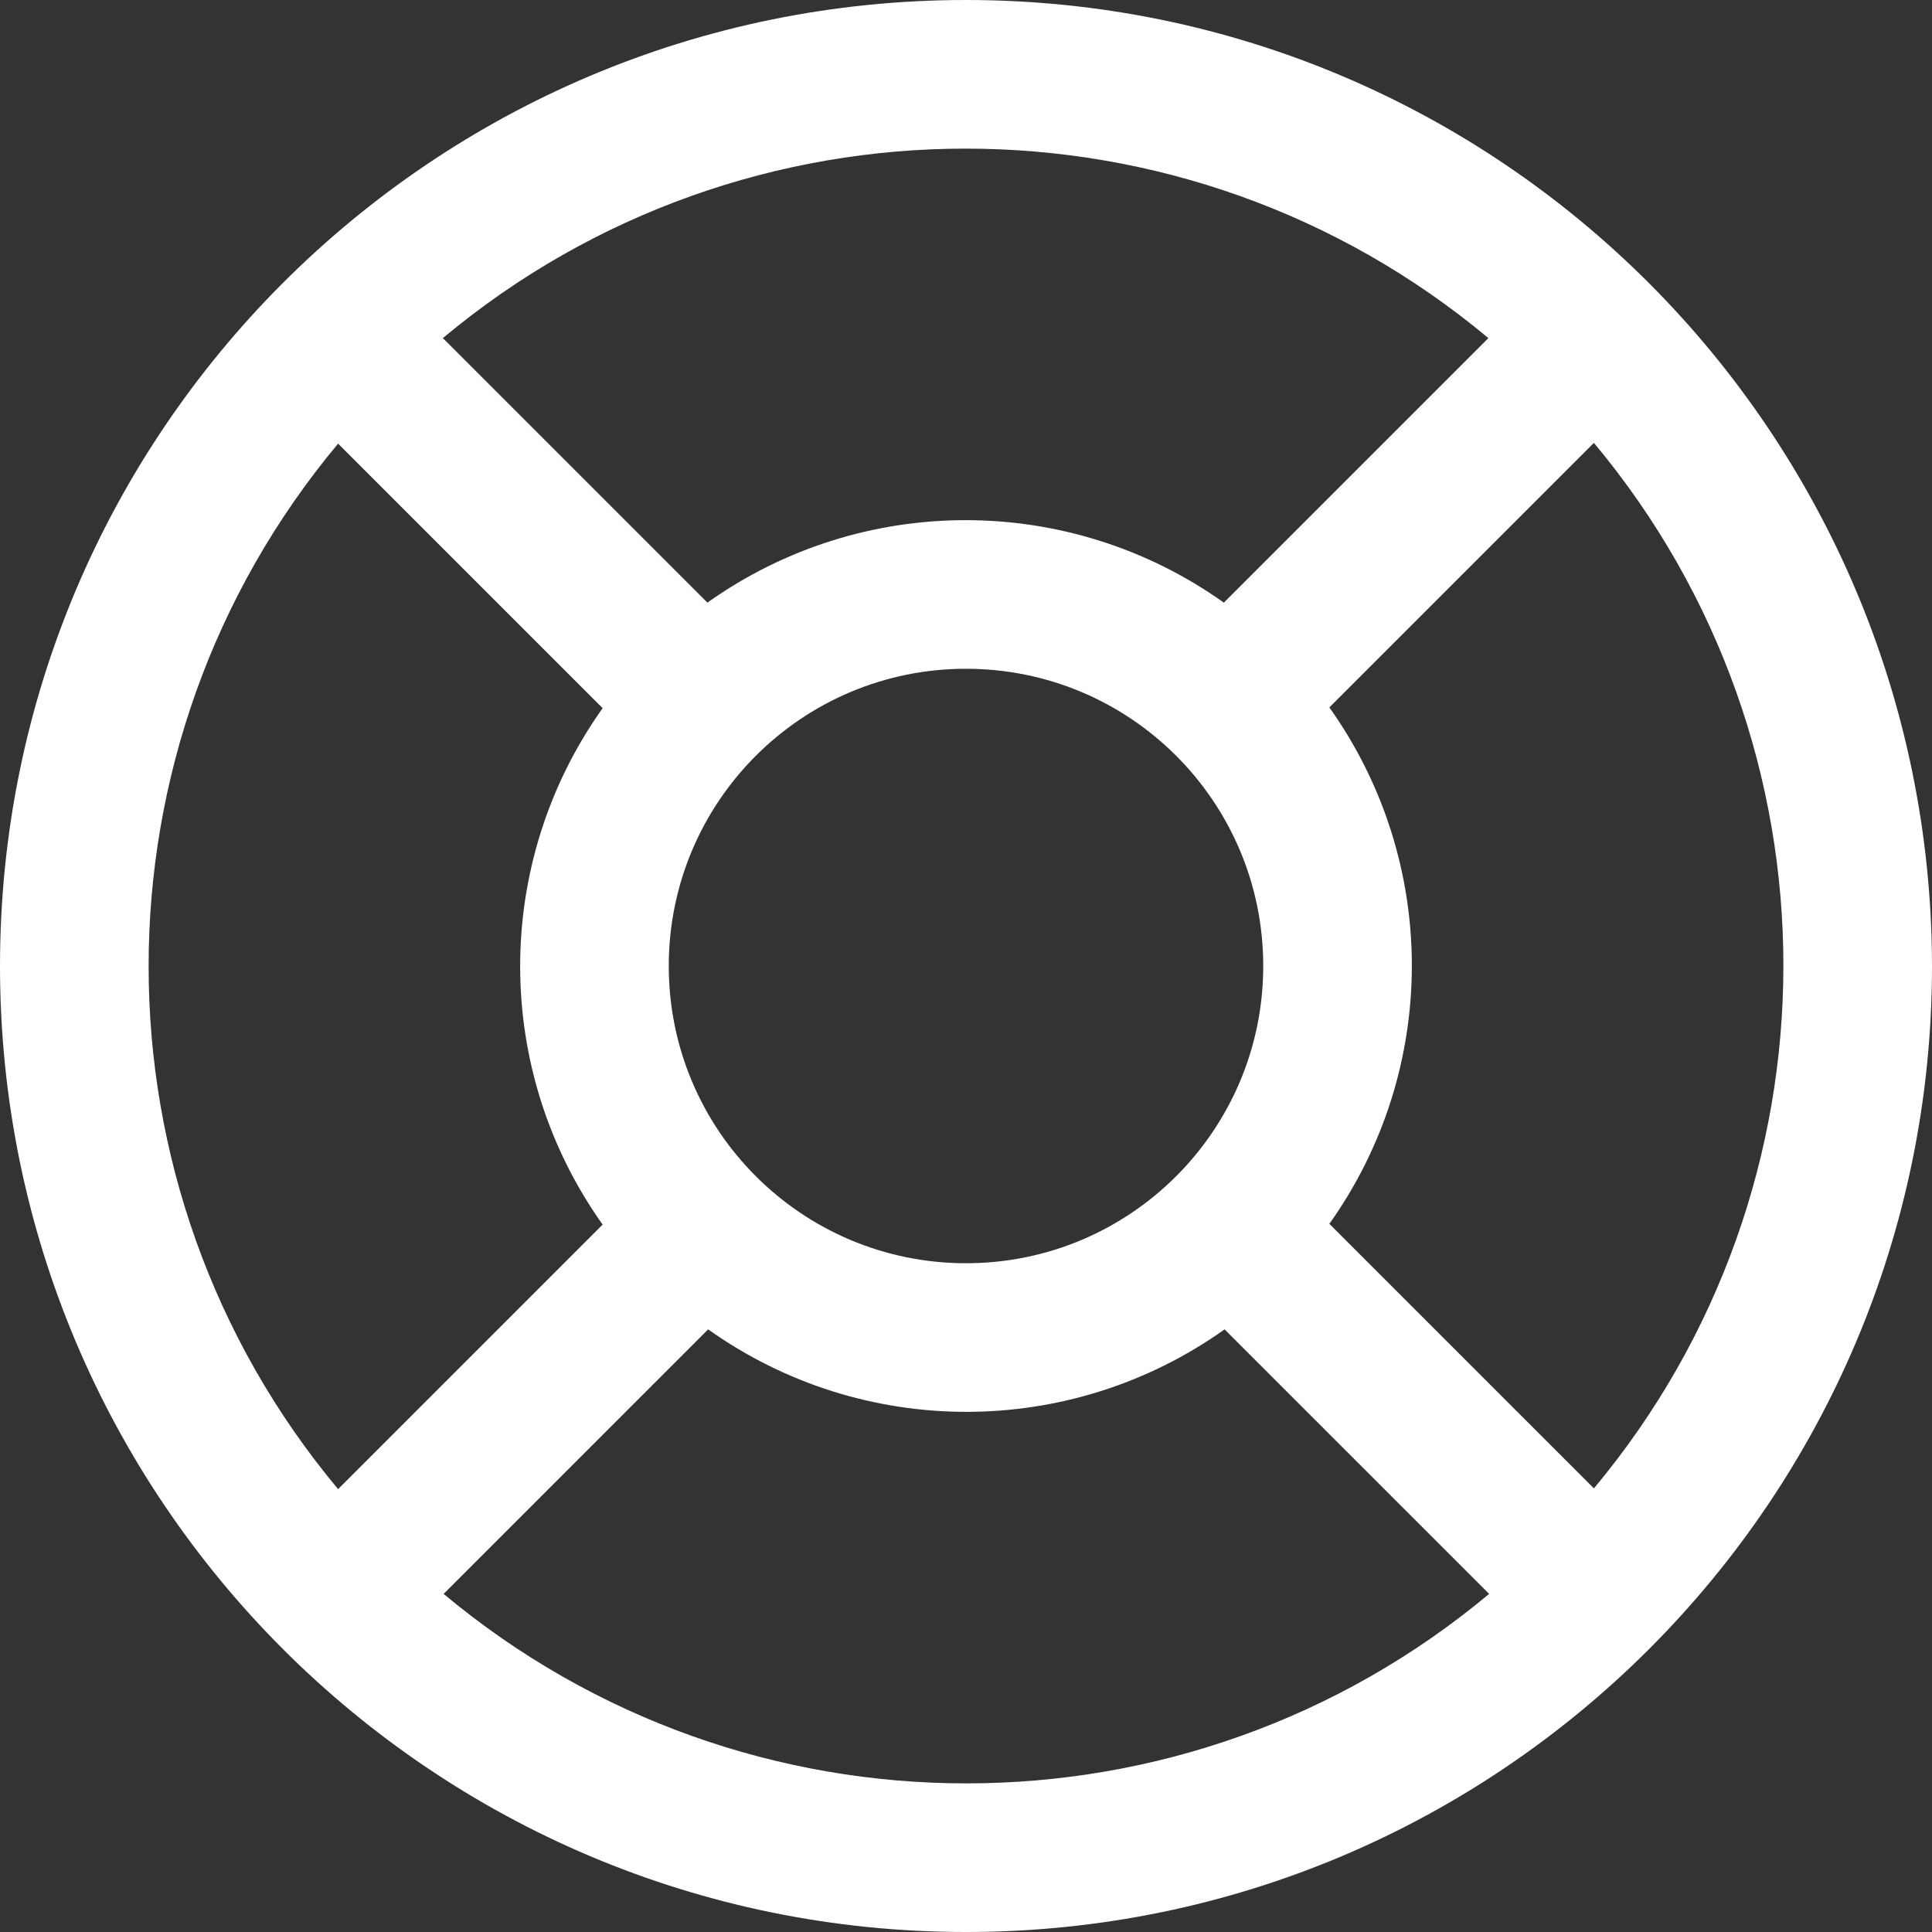 <?xml version="1.0" encoding="UTF-8"?>
<svg id="Layer_2" data-name="Layer 2" xmlns="http://www.w3.org/2000/svg" viewBox="0 0 26 26">
  <rect x="0" y="0" width="26" height="26" fill="#333333" stroke="none"/>
  <defs>
    <style>
      .cls-1 {
        fill: #fff;
      }
    </style>
  </defs>
  <g id="Layer_19" data-name="Layer 19">
    <path class="cls-1" d="M13,0C5.82,0,0,5.82,0,13s5.82,13,13,13,13-5.82,13-13C25.99,5.82,20.18,0,13,0ZM17.89,16.47c1.48-2.08,1.48-4.87,0-6.95l3.56-3.56c3.4,4.07,3.4,10,0,14.07l-3.56-3.56ZM9,13c0-2.21,1.79-4,4-4s4,1.79,4,4-1.79,4-4,4-4-1.79-4-4ZM20.03,4.55l-3.56,3.56c-2.08-1.48-4.87-1.48-6.95,0l-3.56-3.56c4.07-3.4,10-3.4,14.07,0ZM4.55,5.97l3.56,3.56c-1.48,2.08-1.48,4.87,0,6.95l-3.56,3.56c-3.4-4.07-3.4-10,0-14.07ZM5.97,21.45l3.56-3.56c2.08,1.48,4.87,1.48,6.95,0l3.56,3.56c-4.07,3.4-10,3.4-14.07,0Z"/>
  </g>
</svg>